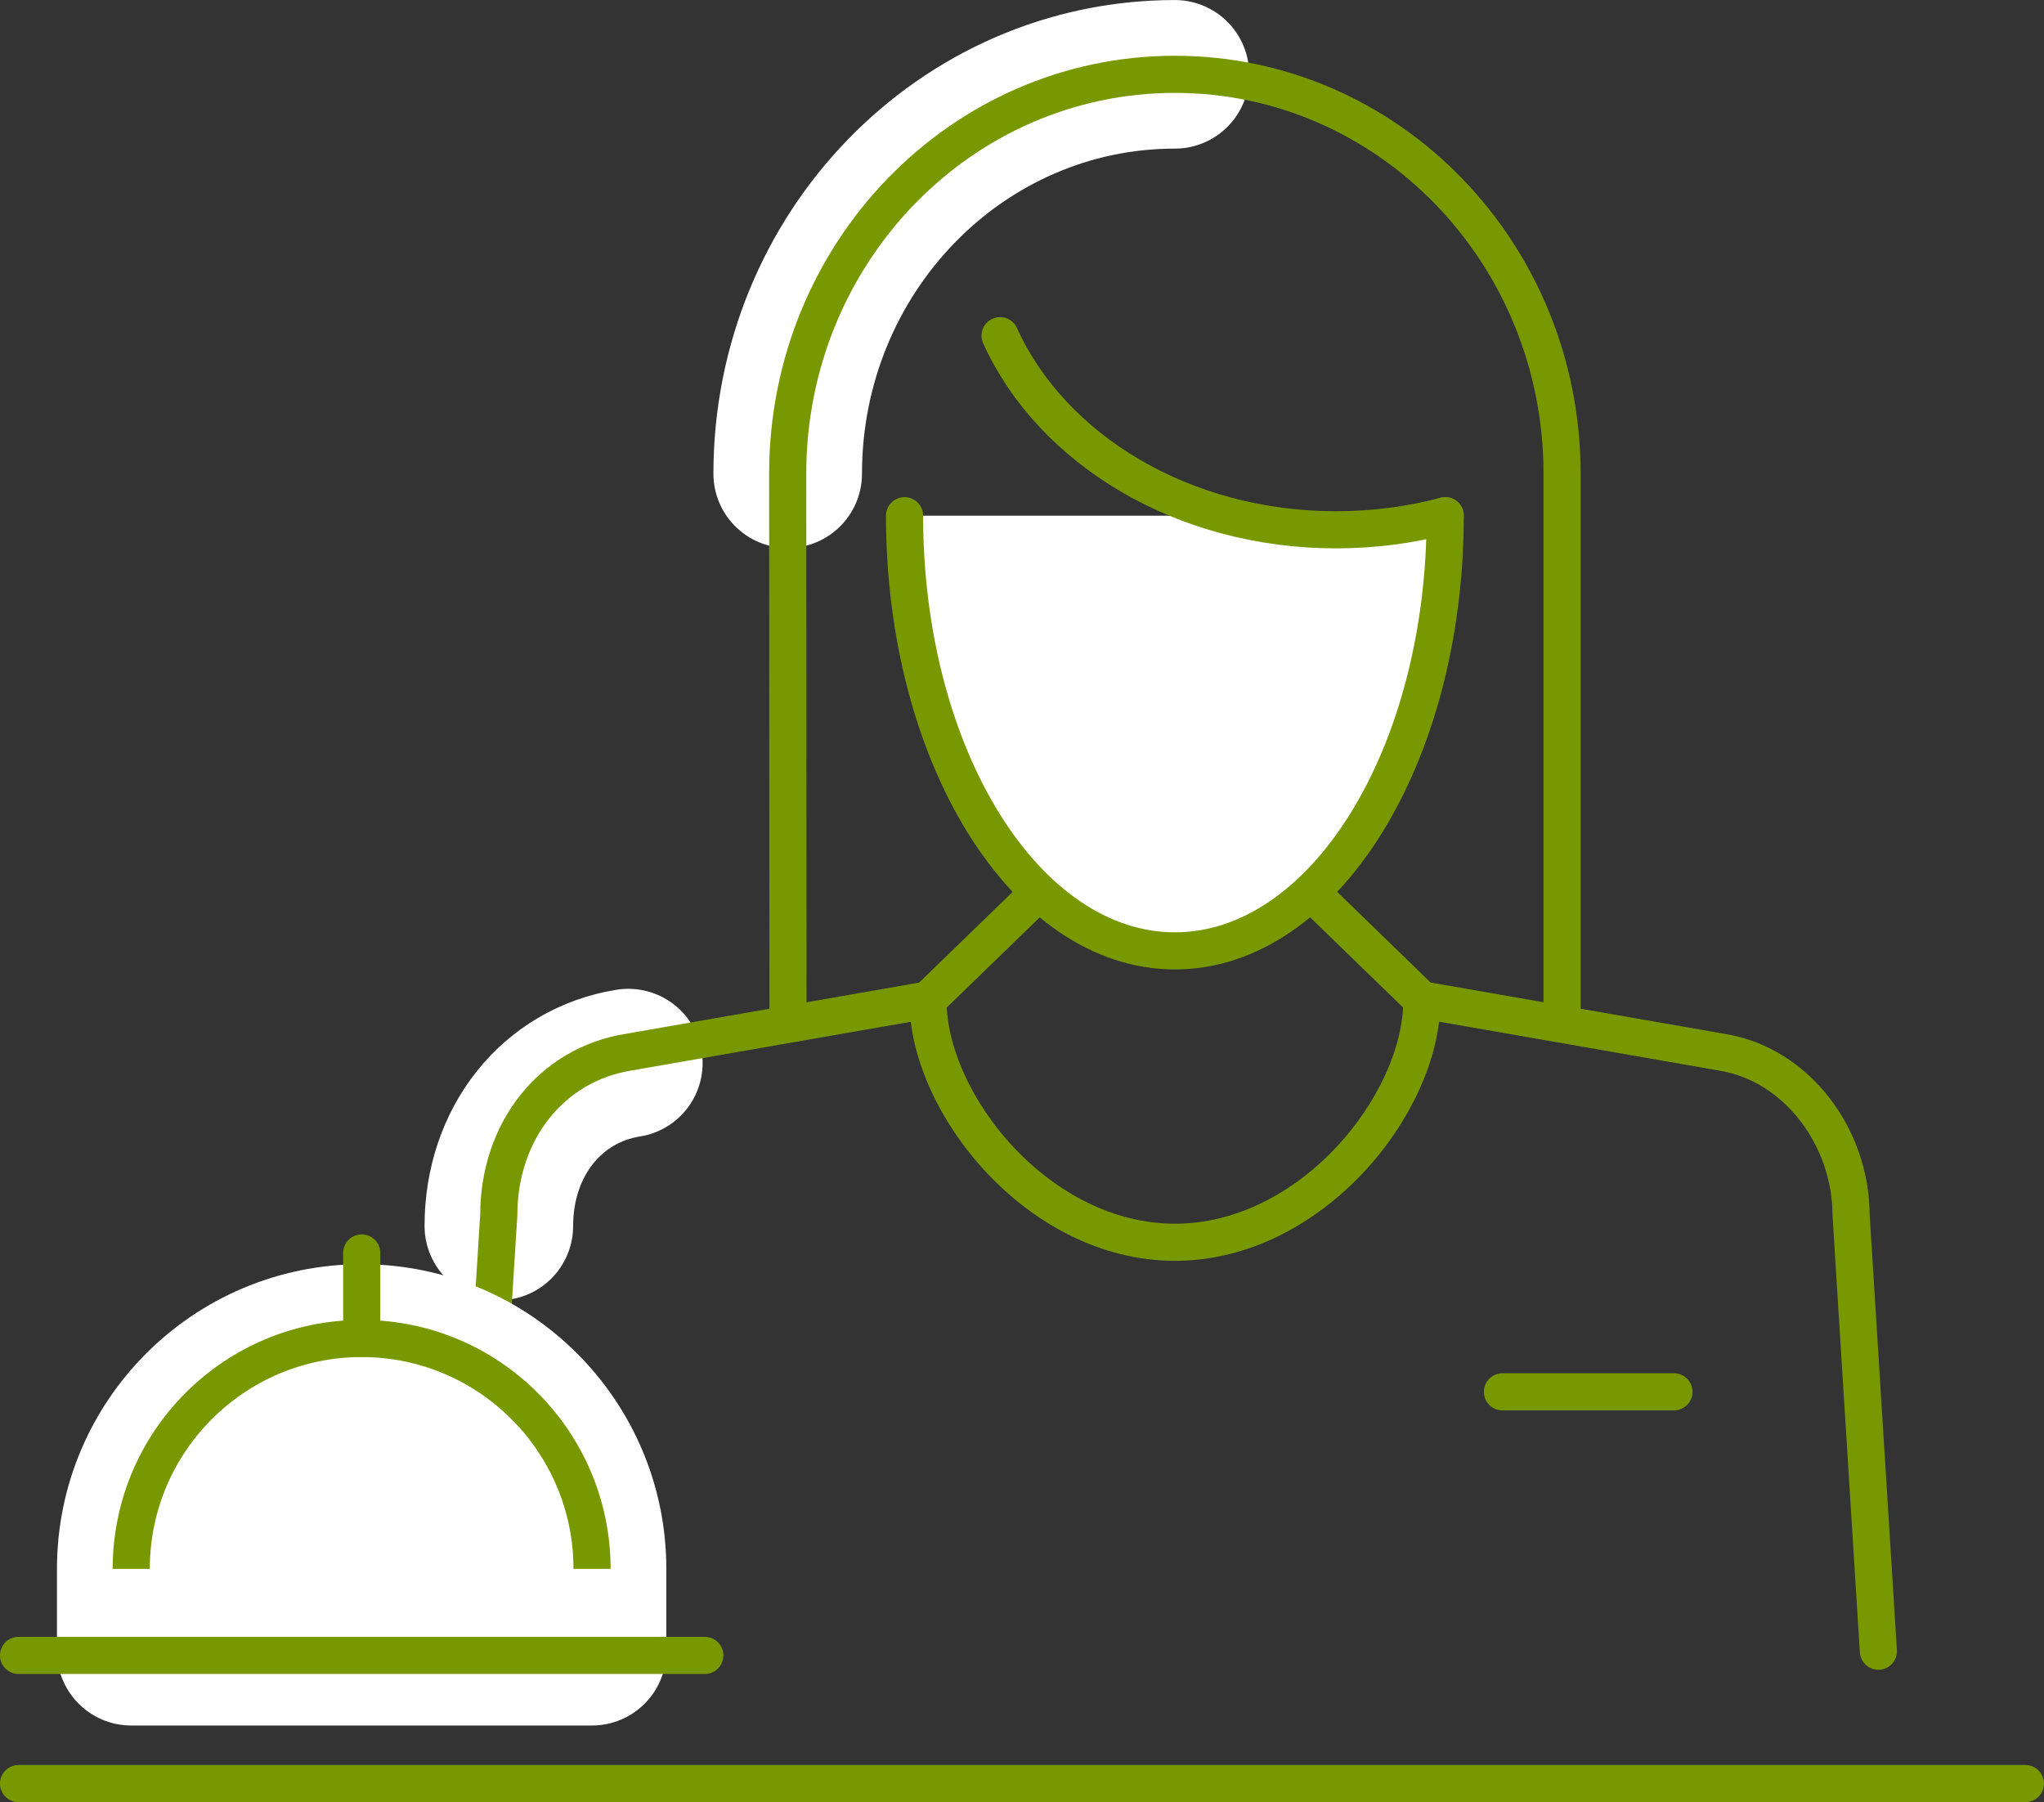 <?xml version="1.0" encoding="UTF-8" standalone="no"?>
<!-- Created with Inkscape (http://www.inkscape.org/) -->

<svg
   width="110.079"
   height="97.051"
   viewBox="0 0 29.125 25.678"
   version="1.1"
   id="svg2352"
   xmlns="http://www.w3.org/2000/svg"
   xmlns:svg="http://www.w3.org/2000/svg">
  <rect x="0" y="0" width="29.125" height="25.678" fill="#333333" stroke="none"/>
  <defs
     id="defs2349" />
  <g
     id="layer1"
     transform="translate(-6.401,-144.049)">
    <path
       d="M 6.665,169.463 H 35.261 m -8.599,-11.166 c 0,1.483 -1.576,3.453 -3.519,3.453 -1.944,0 -3.52,-1.97 -3.52,-3.453 l 3.52,-3.414 z m 1.147,5.584 h 2.444 m 2.913,3.696 -0.389,-6.214 c 0,-1.088 -0.755,-2.147 -1.845,-2.322 l -4.269,-0.745"
       style="fill:none;stroke:#789800;stroke-width:0.529;stroke-linecap:round;stroke-linejoin:round;stroke-miterlimit:10;stroke-dasharray:none;stroke-opacity:1"
       id="path940" />
    <path
       d="m 15.354,159.197 c -1.091,0.175 -1.845,1.121 -1.845,2.321"
       style="fill:none;stroke:#ffffff;stroke-width:2.117;stroke-linecap:round;stroke-linejoin:round;stroke-miterlimit:10;stroke-dasharray:none;stroke-opacity:1"
       id="path944" />
    <path
       d="m 19.623,158.297 -4.269,0.745 c -1.091,0.175 -1.846,1.121 -1.846,2.321 l -0.389,6.214"
       style="fill:none;stroke:#789800;stroke-width:0.529;stroke-linecap:round;stroke-linejoin:round;stroke-miterlimit:10;stroke-dasharray:none;stroke-opacity:1"
       id="path948" />
    <path
       d="m 17.625,150.799 c 0,-3.143 2.47,-5.691 5.517,-5.691"
       style="fill:none;stroke:#ffffff;stroke-width:2.117;stroke-linecap:round;stroke-linejoin:round;stroke-miterlimit:10;stroke-dasharray:none;stroke-opacity:1"
       id="path952" />
    <path
       d="m 17.629,158.606 -0.004,-7.807 c 0,-3.143 2.47,-5.691 5.517,-5.691 3.047,0 5.517,2.548 5.517,5.691 v 7.806"
       style="fill:none;stroke:#789800;stroke-width:0.529;stroke-linecap:round;stroke-linejoin:round;stroke-miterlimit:10;stroke-dasharray:none;stroke-opacity:1"
       id="path956" />
    <path
       d="m 26.994,151.397 c 0,3.425 -1.724,6.201 -3.852,6.201 -2.127,0 -3.852,-2.776 -3.852,-6.201"
       style="fill:#ffffff;fill-opacity:1;fill-rule:nonzero;stroke:#789800;stroke-width:0.529;stroke-linecap:round;stroke-linejoin:round;stroke-miterlimit:10;stroke-dasharray:none;stroke-opacity:1"
       id="path960" />
    <path
       d="m 26.994,151.397 c -0.49,0.131 -1.013,0.201 -1.555,0.201 -2.188,0 -4.056,-1.149 -4.788,-2.766"
       style="fill:none;stroke:#789800;stroke-width:0.529;stroke-linecap:round;stroke-linejoin:round;stroke-miterlimit:10;stroke-dasharray:none;stroke-opacity:1"
       id="path964" />
    <path
       d="m 14.837,166.404 c 0,-1.813 -1.47,-3.283 -3.283,-3.283 -1.813,0 -3.283,1.47 -3.283,3.283 v 1.173 h 6.566 z"
       style="fill:#ffffff;fill-opacity:1;fill-rule:nonzero;stroke:none;stroke-width:0.353"
       id="path968" />
    <path
       d="m 14.837,166.404 c 0,-1.813 -1.47,-3.283 -3.283,-3.283 -1.813,0 -3.283,1.47 -3.283,3.283 v 1.173 h 6.566 z"
       style="fill:none;stroke:#ffffff;stroke-width:2.117;stroke-linecap:butt;stroke-linejoin:round;stroke-miterlimit:10;stroke-dasharray:none;stroke-opacity:1"
       id="path972" />
    <path
       d="m 14.837,166.404 c 0,-1.813 -1.47,-3.283 -3.283,-3.283 -1.813,0 -3.283,1.47 -3.283,3.283"
       style="fill:none;stroke:#789800;stroke-width:0.529;stroke-linecap:butt;stroke-linejoin:round;stroke-miterlimit:10;stroke-dasharray:none;stroke-opacity:1"
       id="path976" />
    <path
       d="M 6.665,167.637 H 16.444 m -4.889,-5.735 v 1.219"
       style="fill:none;stroke:#789800;stroke-width:0.529;stroke-linecap:round;stroke-linejoin:round;stroke-miterlimit:10;stroke-dasharray:none;stroke-opacity:1"
       id="path980" />
  </g>
</svg>
